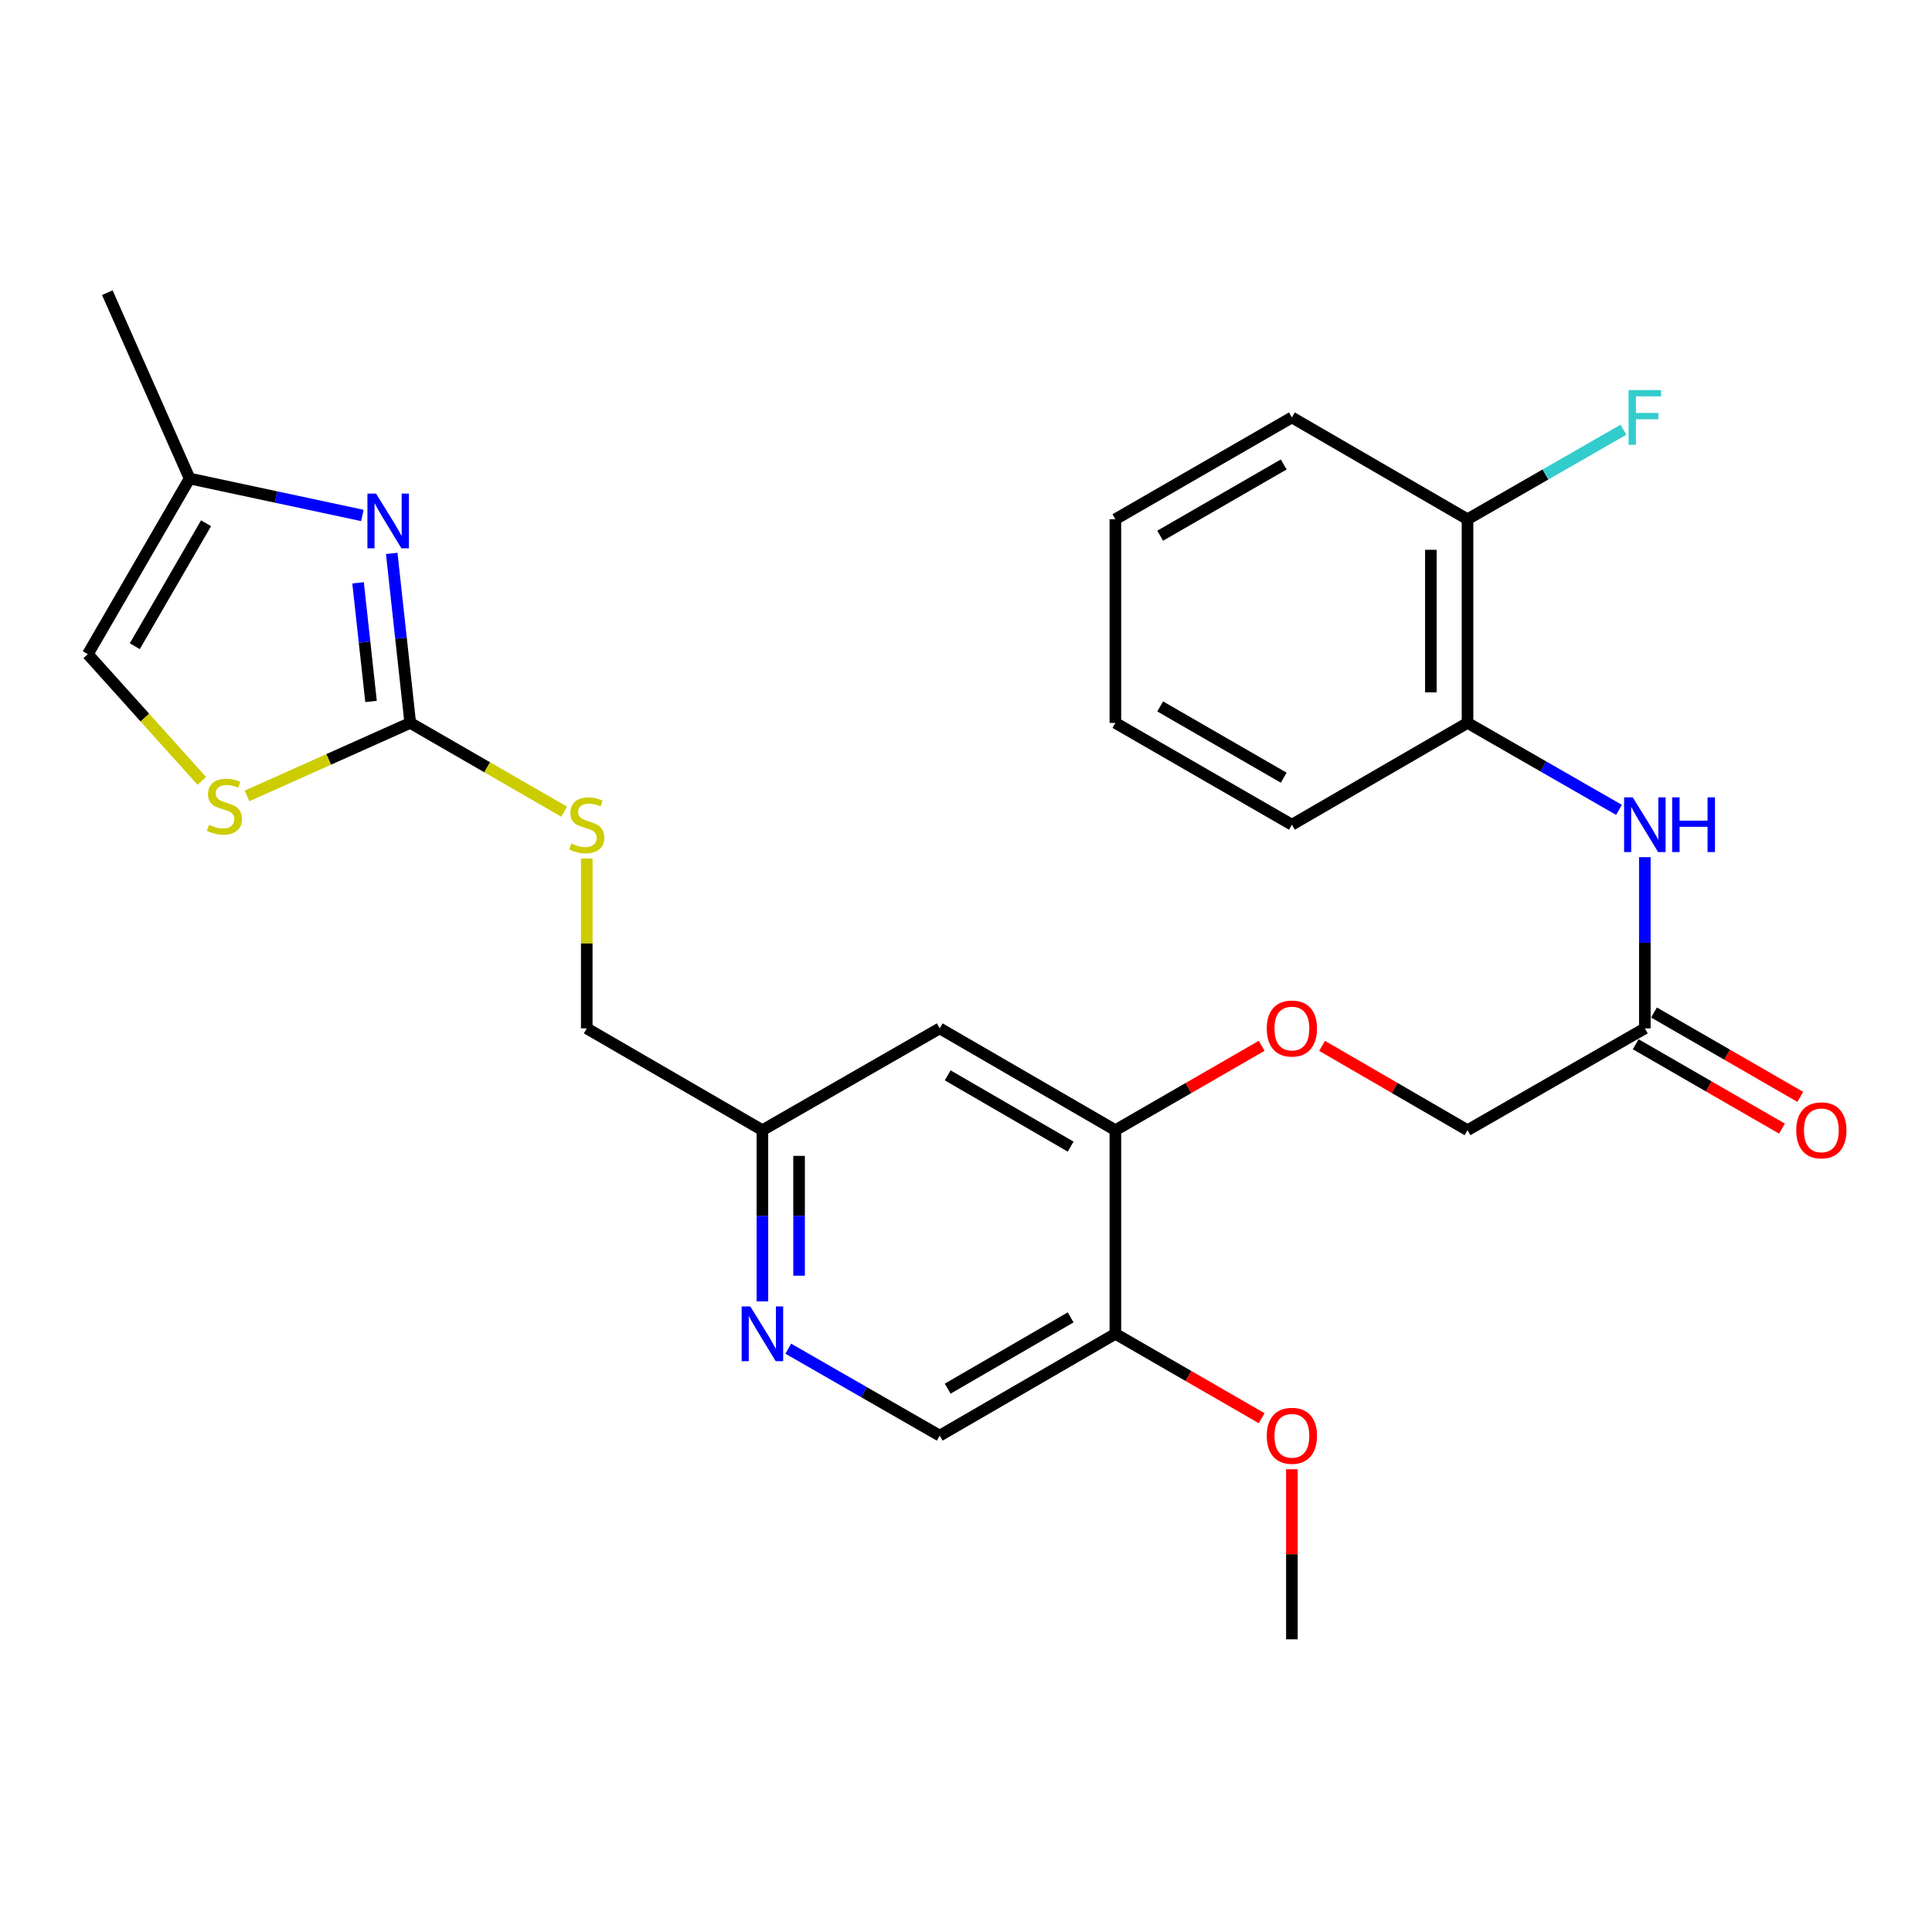 <?xml version='1.0' encoding='iso-8859-1'?>
<svg version='1.1' baseProfile='full'
              xmlns='http://www.w3.org/2000/svg'
                      xmlns:rdkit='http://www.rdkit.org/xml'
                      xmlns:xlink='http://www.w3.org/1999/xlink'
                  xml:space='preserve'
width='1000px' height='1000px' viewBox='0 0 1000 1000'>
<!-- END OF HEADER -->
<rect style='opacity:1.0;fill:#FFFFFF;stroke:none' width='1000' height='1000' x='0' y='0'> </rect>
<path class='bond-0' d='M 212.346,374.173 L 207.551,330.309' style='fill:none;fill-rule:evenodd;stroke:#000000;stroke-width:6px;stroke-linecap:butt;stroke-linejoin:miter;stroke-opacity:1' />
<path class='bond-0' d='M 207.551,330.309 L 202.756,286.446' style='fill:none;fill-rule:evenodd;stroke:#0000FF;stroke-width:6px;stroke-linecap:butt;stroke-linejoin:miter;stroke-opacity:1' />
<path class='bond-0' d='M 192.047,363.076 L 188.691,332.371' style='fill:none;fill-rule:evenodd;stroke:#000000;stroke-width:6px;stroke-linecap:butt;stroke-linejoin:miter;stroke-opacity:1' />
<path class='bond-0' d='M 188.691,332.371 L 185.334,301.667' style='fill:none;fill-rule:evenodd;stroke:#0000FF;stroke-width:6px;stroke-linecap:butt;stroke-linejoin:miter;stroke-opacity:1' />
<path class='bond-1' d='M 212.346,374.173 L 170.109,393.07' style='fill:none;fill-rule:evenodd;stroke:#000000;stroke-width:6px;stroke-linecap:butt;stroke-linejoin:miter;stroke-opacity:1' />
<path class='bond-1' d='M 170.109,393.07 L 127.872,411.967' style='fill:none;fill-rule:evenodd;stroke:#CCCC00;stroke-width:6px;stroke-linecap:butt;stroke-linejoin:miter;stroke-opacity:1' />
<path class='bond-11' d='M 212.346,374.173 L 252.168,397.144' style='fill:none;fill-rule:evenodd;stroke:#000000;stroke-width:6px;stroke-linecap:butt;stroke-linejoin:miter;stroke-opacity:1' />
<path class='bond-11' d='M 252.168,397.144 L 291.99,420.114' style='fill:none;fill-rule:evenodd;stroke:#CCCC00;stroke-width:6px;stroke-linecap:butt;stroke-linejoin:miter;stroke-opacity:1' />
<path class='bond-4' d='M 187.553,266.799 L 142.849,257.241' style='fill:none;fill-rule:evenodd;stroke:#0000FF;stroke-width:6px;stroke-linecap:butt;stroke-linejoin:miter;stroke-opacity:1' />
<path class='bond-4' d='M 142.849,257.241 L 98.144,247.682' style='fill:none;fill-rule:evenodd;stroke:#000000;stroke-width:6px;stroke-linecap:butt;stroke-linejoin:miter;stroke-opacity:1' />
<path class='bond-6' d='M 104.434,404.174 L 74.944,371.387' style='fill:none;fill-rule:evenodd;stroke:#CCCC00;stroke-width:6px;stroke-linecap:butt;stroke-linejoin:miter;stroke-opacity:1' />
<path class='bond-6' d='M 74.944,371.387 L 45.455,338.6' style='fill:none;fill-rule:evenodd;stroke:#000000;stroke-width:6px;stroke-linecap:butt;stroke-linejoin:miter;stroke-opacity:1' />
<path class='bond-2' d='M 577.316,584.984 L 486.398,532.284' style='fill:none;fill-rule:evenodd;stroke:#000000;stroke-width:6px;stroke-linecap:butt;stroke-linejoin:miter;stroke-opacity:1' />
<path class='bond-2' d='M 554.164,593.493 L 490.521,556.603' style='fill:none;fill-rule:evenodd;stroke:#000000;stroke-width:6px;stroke-linecap:butt;stroke-linejoin:miter;stroke-opacity:1' />
<path class='bond-8' d='M 577.316,584.984 L 577.316,690.385' style='fill:none;fill-rule:evenodd;stroke:#000000;stroke-width:6px;stroke-linecap:butt;stroke-linejoin:miter;stroke-opacity:1' />
<path class='bond-12' d='M 577.316,584.984 L 615.178,563.144' style='fill:none;fill-rule:evenodd;stroke:#000000;stroke-width:6px;stroke-linecap:butt;stroke-linejoin:miter;stroke-opacity:1' />
<path class='bond-12' d='M 615.178,563.144 L 653.041,541.304' style='fill:none;fill-rule:evenodd;stroke:#FF0000;stroke-width:6px;stroke-linecap:butt;stroke-linejoin:miter;stroke-opacity:1' />
<path class='bond-3' d='M 851.368,443.668 L 851.368,487.976' style='fill:none;fill-rule:evenodd;stroke:#0000FF;stroke-width:6px;stroke-linecap:butt;stroke-linejoin:miter;stroke-opacity:1' />
<path class='bond-3' d='M 851.368,487.976 L 851.368,532.284' style='fill:none;fill-rule:evenodd;stroke:#000000;stroke-width:6px;stroke-linecap:butt;stroke-linejoin:miter;stroke-opacity:1' />
<path class='bond-9' d='M 837.982,419.187 L 798.784,396.68' style='fill:none;fill-rule:evenodd;stroke:#0000FF;stroke-width:6px;stroke-linecap:butt;stroke-linejoin:miter;stroke-opacity:1' />
<path class='bond-9' d='M 798.784,396.68 L 759.585,374.173' style='fill:none;fill-rule:evenodd;stroke:#000000;stroke-width:6px;stroke-linecap:butt;stroke-linejoin:miter;stroke-opacity:1' />
<path class='bond-21' d='M 98.144,247.682 L 55.552,151.493' style='fill:none;fill-rule:evenodd;stroke:#000000;stroke-width:6px;stroke-linecap:butt;stroke-linejoin:miter;stroke-opacity:1' />
<path class='bond-27' d='M 98.144,247.682 L 45.455,338.6' style='fill:none;fill-rule:evenodd;stroke:#000000;stroke-width:6px;stroke-linecap:butt;stroke-linejoin:miter;stroke-opacity:1' />
<path class='bond-27' d='M 106.656,270.832 L 69.773,334.475' style='fill:none;fill-rule:evenodd;stroke:#000000;stroke-width:6px;stroke-linecap:butt;stroke-linejoin:miter;stroke-opacity:1' />
<path class='bond-5' d='M 394.625,673.59 L 394.625,629.287' style='fill:none;fill-rule:evenodd;stroke:#0000FF;stroke-width:6px;stroke-linecap:butt;stroke-linejoin:miter;stroke-opacity:1' />
<path class='bond-5' d='M 394.625,629.287 L 394.625,584.984' style='fill:none;fill-rule:evenodd;stroke:#000000;stroke-width:6px;stroke-linecap:butt;stroke-linejoin:miter;stroke-opacity:1' />
<path class='bond-5' d='M 413.598,660.299 L 413.598,629.287' style='fill:none;fill-rule:evenodd;stroke:#0000FF;stroke-width:6px;stroke-linecap:butt;stroke-linejoin:miter;stroke-opacity:1' />
<path class='bond-5' d='M 413.598,629.287 L 413.598,598.275' style='fill:none;fill-rule:evenodd;stroke:#000000;stroke-width:6px;stroke-linecap:butt;stroke-linejoin:miter;stroke-opacity:1' />
<path class='bond-13' d='M 408.011,698.072 L 447.204,720.578' style='fill:none;fill-rule:evenodd;stroke:#0000FF;stroke-width:6px;stroke-linecap:butt;stroke-linejoin:miter;stroke-opacity:1' />
<path class='bond-13' d='M 447.204,720.578 L 486.398,743.085' style='fill:none;fill-rule:evenodd;stroke:#000000;stroke-width:6px;stroke-linecap:butt;stroke-linejoin:miter;stroke-opacity:1' />
<path class='bond-7' d='M 851.368,532.284 L 759.585,584.984' style='fill:none;fill-rule:evenodd;stroke:#000000;stroke-width:6px;stroke-linecap:butt;stroke-linejoin:miter;stroke-opacity:1' />
<path class='bond-16' d='M 846.628,540.501 L 884.49,562.341' style='fill:none;fill-rule:evenodd;stroke:#000000;stroke-width:6px;stroke-linecap:butt;stroke-linejoin:miter;stroke-opacity:1' />
<path class='bond-16' d='M 884.49,562.341 L 922.353,584.182' style='fill:none;fill-rule:evenodd;stroke:#FF0000;stroke-width:6px;stroke-linecap:butt;stroke-linejoin:miter;stroke-opacity:1' />
<path class='bond-16' d='M 856.108,524.067 L 893.97,545.907' style='fill:none;fill-rule:evenodd;stroke:#000000;stroke-width:6px;stroke-linecap:butt;stroke-linejoin:miter;stroke-opacity:1' />
<path class='bond-16' d='M 893.97,545.907 L 931.832,567.748' style='fill:none;fill-rule:evenodd;stroke:#FF0000;stroke-width:6px;stroke-linecap:butt;stroke-linejoin:miter;stroke-opacity:1' />
<path class='bond-20' d='M 577.316,690.385 L 615.178,712.225' style='fill:none;fill-rule:evenodd;stroke:#000000;stroke-width:6px;stroke-linecap:butt;stroke-linejoin:miter;stroke-opacity:1' />
<path class='bond-20' d='M 615.178,712.225 L 653.041,734.065' style='fill:none;fill-rule:evenodd;stroke:#FF0000;stroke-width:6px;stroke-linecap:butt;stroke-linejoin:miter;stroke-opacity:1' />
<path class='bond-28' d='M 577.316,690.385 L 486.398,743.085' style='fill:none;fill-rule:evenodd;stroke:#000000;stroke-width:6px;stroke-linecap:butt;stroke-linejoin:miter;stroke-opacity:1' />
<path class='bond-28' d='M 554.164,681.876 L 490.521,718.766' style='fill:none;fill-rule:evenodd;stroke:#000000;stroke-width:6px;stroke-linecap:butt;stroke-linejoin:miter;stroke-opacity:1' />
<path class='bond-15' d='M 759.585,374.173 L 759.585,268.762' style='fill:none;fill-rule:evenodd;stroke:#000000;stroke-width:6px;stroke-linecap:butt;stroke-linejoin:miter;stroke-opacity:1' />
<path class='bond-15' d='M 740.613,358.361 L 740.613,284.573' style='fill:none;fill-rule:evenodd;stroke:#000000;stroke-width:6px;stroke-linecap:butt;stroke-linejoin:miter;stroke-opacity:1' />
<path class='bond-22' d='M 759.585,374.173 L 668.677,426.873' style='fill:none;fill-rule:evenodd;stroke:#000000;stroke-width:6px;stroke-linecap:butt;stroke-linejoin:miter;stroke-opacity:1' />
<path class='bond-10' d='M 486.398,532.284 L 394.625,584.984' style='fill:none;fill-rule:evenodd;stroke:#000000;stroke-width:6px;stroke-linecap:butt;stroke-linejoin:miter;stroke-opacity:1' />
<path class='bond-18' d='M 303.707,444.388 L 303.707,488.336' style='fill:none;fill-rule:evenodd;stroke:#CCCC00;stroke-width:6px;stroke-linecap:butt;stroke-linejoin:miter;stroke-opacity:1' />
<path class='bond-18' d='M 303.707,488.336 L 303.707,532.284' style='fill:none;fill-rule:evenodd;stroke:#000000;stroke-width:6px;stroke-linecap:butt;stroke-linejoin:miter;stroke-opacity:1' />
<path class='bond-17' d='M 684.304,541.343 L 721.945,563.164' style='fill:none;fill-rule:evenodd;stroke:#FF0000;stroke-width:6px;stroke-linecap:butt;stroke-linejoin:miter;stroke-opacity:1' />
<path class='bond-17' d='M 721.945,563.164 L 759.585,584.984' style='fill:none;fill-rule:evenodd;stroke:#000000;stroke-width:6px;stroke-linecap:butt;stroke-linejoin:miter;stroke-opacity:1' />
<path class='bond-14' d='M 394.625,584.984 L 303.707,532.284' style='fill:none;fill-rule:evenodd;stroke:#000000;stroke-width:6px;stroke-linecap:butt;stroke-linejoin:miter;stroke-opacity:1' />
<path class='bond-19' d='M 759.585,268.762 L 799.944,245.589' style='fill:none;fill-rule:evenodd;stroke:#000000;stroke-width:6px;stroke-linecap:butt;stroke-linejoin:miter;stroke-opacity:1' />
<path class='bond-19' d='M 799.944,245.589 L 840.302,222.415' style='fill:none;fill-rule:evenodd;stroke:#33CCCC;stroke-width:6px;stroke-linecap:butt;stroke-linejoin:miter;stroke-opacity:1' />
<path class='bond-23' d='M 759.585,268.762 L 668.677,216.062' style='fill:none;fill-rule:evenodd;stroke:#000000;stroke-width:6px;stroke-linecap:butt;stroke-linejoin:miter;stroke-opacity:1' />
<path class='bond-24' d='M 668.677,760.481 L 668.677,804.494' style='fill:none;fill-rule:evenodd;stroke:#FF0000;stroke-width:6px;stroke-linecap:butt;stroke-linejoin:miter;stroke-opacity:1' />
<path class='bond-24' d='M 668.677,804.494 L 668.677,848.507' style='fill:none;fill-rule:evenodd;stroke:#000000;stroke-width:6px;stroke-linecap:butt;stroke-linejoin:miter;stroke-opacity:1' />
<path class='bond-25' d='M 668.677,426.873 L 577.316,374.173' style='fill:none;fill-rule:evenodd;stroke:#000000;stroke-width:6px;stroke-linecap:butt;stroke-linejoin:miter;stroke-opacity:1' />
<path class='bond-25' d='M 664.453,402.534 L 600.5,365.644' style='fill:none;fill-rule:evenodd;stroke:#000000;stroke-width:6px;stroke-linecap:butt;stroke-linejoin:miter;stroke-opacity:1' />
<path class='bond-29' d='M 668.677,216.062 L 577.316,268.762' style='fill:none;fill-rule:evenodd;stroke:#000000;stroke-width:6px;stroke-linecap:butt;stroke-linejoin:miter;stroke-opacity:1' />
<path class='bond-29' d='M 664.453,240.401 L 600.5,277.291' style='fill:none;fill-rule:evenodd;stroke:#000000;stroke-width:6px;stroke-linecap:butt;stroke-linejoin:miter;stroke-opacity:1' />
<path class='bond-26' d='M 577.316,374.173 L 577.316,268.762' style='fill:none;fill-rule:evenodd;stroke:#000000;stroke-width:6px;stroke-linecap:butt;stroke-linejoin:miter;stroke-opacity:1' />
<path  class='atom-1' d='M 194.66 255.498
L 203.94 270.498
Q 204.86 271.978, 206.34 274.658
Q 207.82 277.338, 207.9 277.498
L 207.9 255.498
L 211.66 255.498
L 211.66 283.818
L 207.78 283.818
L 197.82 267.418
Q 196.66 265.498, 195.42 263.298
Q 194.22 261.098, 193.86 260.418
L 193.86 283.818
L 190.18 283.818
L 190.18 255.498
L 194.66 255.498
' fill='#0000FF'/>
<path  class='atom-2' d='M 108.157 426.928
Q 108.477 427.048, 109.797 427.608
Q 111.117 428.168, 112.557 428.528
Q 114.037 428.848, 115.477 428.848
Q 118.157 428.848, 119.717 427.568
Q 121.277 426.248, 121.277 423.968
Q 121.277 422.408, 120.477 421.448
Q 119.717 420.488, 118.517 419.968
Q 117.317 419.448, 115.317 418.848
Q 112.797 418.088, 111.277 417.368
Q 109.797 416.648, 108.717 415.128
Q 107.677 413.608, 107.677 411.048
Q 107.677 407.488, 110.077 405.288
Q 112.517 403.088, 117.317 403.088
Q 120.597 403.088, 124.317 404.648
L 123.397 407.728
Q 119.997 406.328, 117.437 406.328
Q 114.677 406.328, 113.157 407.488
Q 111.637 408.608, 111.677 410.568
Q 111.677 412.088, 112.437 413.008
Q 113.237 413.928, 114.357 414.448
Q 115.517 414.968, 117.437 415.568
Q 119.997 416.368, 121.517 417.168
Q 123.037 417.968, 124.117 419.608
Q 125.237 421.208, 125.237 423.968
Q 125.237 427.888, 122.597 430.008
Q 119.997 432.088, 115.637 432.088
Q 113.117 432.088, 111.197 431.528
Q 109.317 431.008, 107.077 430.088
L 108.157 426.928
' fill='#CCCC00'/>
<path  class='atom-4' d='M 845.108 412.713
L 854.388 427.713
Q 855.308 429.193, 856.788 431.873
Q 858.268 434.553, 858.348 434.713
L 858.348 412.713
L 862.108 412.713
L 862.108 441.033
L 858.228 441.033
L 848.268 424.633
Q 847.108 422.713, 845.868 420.513
Q 844.668 418.313, 844.308 417.633
L 844.308 441.033
L 840.628 441.033
L 840.628 412.713
L 845.108 412.713
' fill='#0000FF'/>
<path  class='atom-4' d='M 865.508 412.713
L 869.348 412.713
L 869.348 424.753
L 883.828 424.753
L 883.828 412.713
L 887.668 412.713
L 887.668 441.033
L 883.828 441.033
L 883.828 427.953
L 869.348 427.953
L 869.348 441.033
L 865.508 441.033
L 865.508 412.713
' fill='#0000FF'/>
<path  class='atom-6' d='M 388.365 676.225
L 397.645 691.225
Q 398.565 692.705, 400.045 695.385
Q 401.525 698.065, 401.605 698.225
L 401.605 676.225
L 405.365 676.225
L 405.365 704.545
L 401.485 704.545
L 391.525 688.145
Q 390.365 686.225, 389.125 684.025
Q 387.925 681.825, 387.565 681.145
L 387.565 704.545
L 383.885 704.545
L 383.885 676.225
L 388.365 676.225
' fill='#0000FF'/>
<path  class='atom-12' d='M 295.707 436.593
Q 296.027 436.713, 297.347 437.273
Q 298.667 437.833, 300.107 438.193
Q 301.587 438.513, 303.027 438.513
Q 305.707 438.513, 307.267 437.233
Q 308.827 435.913, 308.827 433.633
Q 308.827 432.073, 308.027 431.113
Q 307.267 430.153, 306.067 429.633
Q 304.867 429.113, 302.867 428.513
Q 300.347 427.753, 298.827 427.033
Q 297.347 426.313, 296.267 424.793
Q 295.227 423.273, 295.227 420.713
Q 295.227 417.153, 297.627 414.953
Q 300.067 412.753, 304.867 412.753
Q 308.147 412.753, 311.867 414.313
L 310.947 417.393
Q 307.547 415.993, 304.987 415.993
Q 302.227 415.993, 300.707 417.153
Q 299.187 418.273, 299.227 420.233
Q 299.227 421.753, 299.987 422.673
Q 300.787 423.593, 301.907 424.113
Q 303.067 424.633, 304.987 425.233
Q 307.547 426.033, 309.067 426.833
Q 310.587 427.633, 311.667 429.273
Q 312.787 430.873, 312.787 433.633
Q 312.787 437.553, 310.147 439.673
Q 307.547 441.753, 303.187 441.753
Q 300.667 441.753, 298.747 441.193
Q 296.867 440.673, 294.627 439.753
L 295.707 436.593
' fill='#CCCC00'/>
<path  class='atom-13' d='M 655.677 532.364
Q 655.677 525.564, 659.037 521.764
Q 662.397 517.964, 668.677 517.964
Q 674.957 517.964, 678.317 521.764
Q 681.677 525.564, 681.677 532.364
Q 681.677 539.244, 678.277 543.164
Q 674.877 547.044, 668.677 547.044
Q 662.437 547.044, 659.037 543.164
Q 655.677 539.284, 655.677 532.364
M 668.677 543.844
Q 672.997 543.844, 675.317 540.964
Q 677.677 538.044, 677.677 532.364
Q 677.677 526.804, 675.317 524.004
Q 672.997 521.164, 668.677 521.164
Q 664.357 521.164, 661.997 523.964
Q 659.677 526.764, 659.677 532.364
Q 659.677 538.084, 661.997 540.964
Q 664.357 543.844, 668.677 543.844
' fill='#FF0000'/>
<path  class='atom-17' d='M 929.729 585.064
Q 929.729 578.264, 933.089 574.464
Q 936.449 570.664, 942.729 570.664
Q 949.009 570.664, 952.369 574.464
Q 955.729 578.264, 955.729 585.064
Q 955.729 591.944, 952.329 595.864
Q 948.929 599.744, 942.729 599.744
Q 936.489 599.744, 933.089 595.864
Q 929.729 591.984, 929.729 585.064
M 942.729 596.544
Q 947.049 596.544, 949.369 593.664
Q 951.729 590.744, 951.729 585.064
Q 951.729 579.504, 949.369 576.704
Q 947.049 573.864, 942.729 573.864
Q 938.409 573.864, 936.049 576.664
Q 933.729 579.464, 933.729 585.064
Q 933.729 590.784, 936.049 593.664
Q 938.409 596.544, 942.729 596.544
' fill='#FF0000'/>
<path  class='atom-20' d='M 842.948 201.902
L 859.788 201.902
L 859.788 205.142
L 846.748 205.142
L 846.748 213.742
L 858.348 213.742
L 858.348 217.022
L 846.748 217.022
L 846.748 230.222
L 842.948 230.222
L 842.948 201.902
' fill='#33CCCC'/>
<path  class='atom-21' d='M 655.677 743.165
Q 655.677 736.365, 659.037 732.565
Q 662.397 728.765, 668.677 728.765
Q 674.957 728.765, 678.317 732.565
Q 681.677 736.365, 681.677 743.165
Q 681.677 750.045, 678.277 753.965
Q 674.877 757.845, 668.677 757.845
Q 662.437 757.845, 659.037 753.965
Q 655.677 750.085, 655.677 743.165
M 668.677 754.645
Q 672.997 754.645, 675.317 751.765
Q 677.677 748.845, 677.677 743.165
Q 677.677 737.605, 675.317 734.805
Q 672.997 731.965, 668.677 731.965
Q 664.357 731.965, 661.997 734.765
Q 659.677 737.565, 659.677 743.165
Q 659.677 748.885, 661.997 751.765
Q 664.357 754.645, 668.677 754.645
' fill='#FF0000'/>
</svg>
